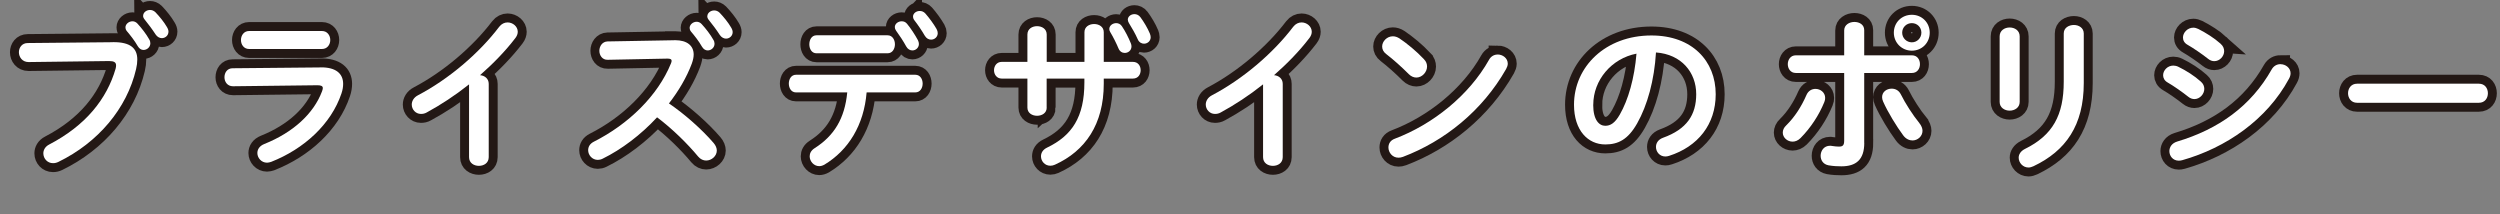 <?xml version="1.0" encoding="UTF-8"?>
<svg id="_レイヤー_2" data-name="レイヤー 2" xmlns="http://www.w3.org/2000/svg" width="419.36" height="35.98" viewBox="0 0 419.36 35.98">
  <rect x="0" y="0" width="419.36" height="35.98" fill="#808080" stroke="none"/>
  <defs>
    <style>
      .cls-1 {
        fill: none;
        stroke: #231815;
        stroke-width: 3px;
      }

      .cls-2 {
        fill: #fff;
      }
    </style>
  </defs>
  <g id="_レイヤー_1-2" data-name="レイヤー 1">
    <g>
      <g>
        <path class="cls-1" d="M18.94,7.07c2.94-.03,4.09,1.04,4.09,2.91,0,.48-.06,1.01-.2,1.6-1.54,6.64-6.41,12.35-13.02,15.57-.34.17-.64.22-.92.22-.95,0-1.62-.78-1.62-1.65,0-.53.28-1.12.98-1.48,6.19-3.22,9.69-7.7,11.14-12.71.06-.22.08-.39.08-.56,0-.53-.36-.73-1.18-.73l-13.5.17c-1.06,0-1.62-.84-1.62-1.65,0-.76.5-1.54,1.48-1.54l14.28-.14ZM21.04,4.61c0-.56.56-1.04,1.18-1.04.28,0,.59.11.84.39.7.76,1.46,1.74,1.96,2.63.14.22.2.45.2.67,0,.64-.56,1.12-1.15,1.12-.36,0-.7-.2-.95-.62-.56-.98-1.26-1.85-1.85-2.55-.17-.2-.22-.42-.22-.62ZM24.01,2.65c0-.56.56-.98,1.15-.98.31,0,.64.11.92.39.67.7,1.43,1.62,1.93,2.49.17.28.25.53.25.76,0,.64-.53,1.09-1.12,1.09-.36,0-.76-.2-1.04-.62-.56-.87-1.26-1.79-1.85-2.52-.17-.2-.25-.42-.25-.62Z"/>
        <path class="cls-1" d="M53.78,11.3c2.58-.03,3.78,1.06,3.78,2.77,0,.48-.08,1.01-.28,1.6-1.74,5.18-6.3,9.32-11.79,11.48-.25.08-.48.14-.7.14-.95,0-1.62-.81-1.62-1.62,0-.59.34-1.18,1.15-1.51,4.9-1.96,8.29-5.12,9.69-8.82.08-.22.14-.42.14-.56,0-.34-.28-.48-.9-.48l-14.17.17c-.95,0-1.43-.76-1.43-1.51s.45-1.51,1.37-1.51l14.76-.14ZM54,5.2c.92,0,1.4.76,1.4,1.51s-.48,1.51-1.4,1.51h-12.21c-.9,0-1.37-.76-1.37-1.51s.48-1.51,1.37-1.51h12.21Z"/>
        <path class="cls-1" d="M78.67,14.16c-2.32,1.85-4.76,3.44-7.08,4.7-.34.2-.67.25-.98.25-.9,0-1.54-.76-1.54-1.57,0-.56.31-1.18,1.06-1.57,5.07-2.66,10.19-6.97,13.61-11.48.39-.5.9-.73,1.4-.73.87,0,1.71.67,1.71,1.57,0,.31-.11.67-.39,1.04-1.65,2.16-3.7,4.28-5.94,6.24.76.06,1.46.56,1.46,1.46v12.29c0,.98-.81,1.46-1.65,1.46s-1.65-.48-1.65-1.46v-12.21Z"/>
        <path class="cls-1" d="M113.05,6.74h.17c2.07,0,3.14.95,3.14,2.41,0,.45-.11.95-.31,1.51-.87,2.32-2.21,4.59-3.84,6.69,2.6,1.76,5.52,4.34,7.5,6.64.36.42.53.87.53,1.26,0,.92-.87,1.68-1.79,1.68-.45,0-.95-.2-1.34-.67-1.74-2.1-4.31-4.65-6.89-6.58-2.72,2.94-5.96,5.38-9.13,6.94-.28.14-.56.2-.81.2-.95,0-1.62-.81-1.62-1.62,0-.56.28-1.09.95-1.43,5.82-2.94,10.72-7.7,12.94-13.13.08-.17.11-.34.11-.45,0-.25-.22-.36-.7-.36l-10.02.2c-.92.03-1.4-.76-1.4-1.51s.48-1.54,1.37-1.57l11.14-.2ZM115.68,4.69c0-.56.56-1.04,1.18-1.04.28,0,.59.11.84.39.7.76,1.46,1.74,1.96,2.63.14.22.2.45.2.67,0,.64-.56,1.12-1.15,1.12-.36,0-.7-.2-.95-.62-.56-.98-1.26-1.85-1.85-2.55-.17-.2-.22-.42-.22-.62ZM118.65,2.73c0-.56.56-.98,1.15-.98.31,0,.64.11.92.39.67.7,1.43,1.62,1.93,2.49.17.28.25.53.25.76,0,.64-.53,1.09-1.12,1.09-.36,0-.76-.2-1.04-.62-.56-.87-1.26-1.79-1.85-2.52-.17-.2-.25-.42-.25-.62Z"/>
        <path class="cls-1" d="M145.37,15.5c-.45,5.49-3.05,9.69-7.08,12.12-.31.17-.59.25-.87.25-.9,0-1.6-.81-1.6-1.65,0-.48.22-.98.84-1.37,3.25-2.07,5.04-4.96,5.46-9.35h-8.6c-.81,0-1.2-.76-1.2-1.48s.39-1.48,1.2-1.48h20.02c.81,0,1.23.73,1.23,1.48s-.42,1.48-1.23,1.48h-8.18ZM148.89,5.92c.81,0,1.23.76,1.23,1.51s-.42,1.51-1.23,1.51h-11.93c-.81,0-1.2-.76-1.2-1.51s.39-1.51,1.2-1.51h11.93ZM150.1,4.55c0-.56.56-.98,1.15-.98.34,0,.64.11.9.42.64.78,1.34,1.85,1.82,2.74.11.22.17.45.17.64,0,.64-.53,1.09-1.09,1.09-.39,0-.78-.2-1.04-.67-.45-.84-1.15-1.9-1.71-2.66-.14-.2-.2-.39-.2-.59ZM153.15,2.79c0-.53.53-.95,1.12-.95.34,0,.67.11.95.42.64.73,1.37,1.71,1.88,2.6.14.25.2.48.2.7,0,.64-.53,1.09-1.12,1.09-.39,0-.78-.2-1.06-.67-.48-.84-1.15-1.82-1.74-2.58-.17-.22-.22-.42-.22-.62Z"/>
        <path class="cls-1" d="M175.58,18.05c0,.92-.81,1.37-1.62,1.37s-1.62-.45-1.62-1.37v-4.87h-4.31c-.84,0-1.29-.7-1.29-1.4s.45-1.4,1.29-1.4h4.31v-4.59c0-.95.81-1.4,1.62-1.4s1.62.45,1.62,1.4v4.59h6.33v-4.98c0-.92.81-1.37,1.62-1.37s1.62.45,1.62,1.37v4.98h4.9c.87,0,1.29.7,1.29,1.4s-.42,1.4-1.29,1.4h-4.9v.87c0,6.8-3.11,11.28-8.2,13.58-.25.11-.5.17-.76.17-.92,0-1.57-.76-1.57-1.57,0-.56.28-1.12,1.04-1.48,4.14-1.99,6.24-5.1,6.24-10.92v-.64h-6.33v4.87ZM186.08,4.86c0-.56.56-.98,1.15-.98.36,0,.7.14.95.5.59.87,1.12,1.93,1.51,2.88.08.2.11.36.11.53,0,.67-.56,1.09-1.12,1.09-.42,0-.84-.22-1.06-.76-.39-.92-.87-1.88-1.4-2.77-.11-.17-.14-.34-.14-.5ZM189.18,3.32c0-.56.53-.95,1.12-.95.34,0,.73.14,1.01.53.56.76,1.18,1.79,1.57,2.72.08.22.14.42.14.62,0,.67-.56,1.09-1.12,1.09-.39,0-.84-.22-1.06-.76-.39-.9-.98-1.9-1.48-2.72-.11-.2-.17-.36-.17-.53Z"/>
        <path class="cls-1" d="M211.86,14.16c-2.32,1.85-4.76,3.44-7.08,4.7-.34.2-.67.25-.98.25-.9,0-1.54-.76-1.54-1.57,0-.56.31-1.18,1.06-1.57,5.07-2.66,10.19-6.97,13.61-11.48.39-.5.9-.73,1.4-.73.87,0,1.71.67,1.71,1.57,0,.31-.11.67-.39,1.04-1.65,2.16-3.7,4.28-5.94,6.24.76.06,1.46.56,1.46,1.46v12.29c0,.98-.81,1.46-1.65,1.46s-1.65-.48-1.65-1.46v-12.21Z"/>
        <path class="cls-1" d="M238.88,9.96c.36.36.5.78.5,1.2,0,.95-.84,1.85-1.79,1.85-.42,0-.87-.17-1.26-.56-1.26-1.26-2.58-2.44-3.81-3.39-.48-.36-.67-.81-.67-1.26,0-.87.81-1.71,1.79-1.71.36,0,.73.11,1.12.36,1.29.87,2.8,2.1,4.12,3.5ZM251.21,9.14c.87,0,1.71.62,1.71,1.54,0,.28-.11.59-.28.9-4,7.03-10.36,12.1-17.3,14.73-.28.11-.53.14-.76.14-1.01,0-1.68-.87-1.68-1.71,0-.62.31-1.2,1.09-1.48,6.36-2.41,12.43-7.25,15.79-13.24.34-.62.9-.87,1.43-.87Z"/>
        <path class="cls-1" d="M264.03,17.57c0-6.38,5.29-11.62,12.99-11.62,6.83,0,10.78,4.28,10.78,9.86,0,5.07-3,8.79-7.81,10.33-.22.08-.45.11-.64.11-.95,0-1.57-.78-1.57-1.6,0-.62.34-1.23,1.18-1.54,3.98-1.43,5.57-3.84,5.57-7.31,0-3.67-2.49-6.69-6.75-7-.28,4.65-1.43,8.85-3.16,11.9-1.54,2.72-3.19,3.53-5.35,3.53-2.86,0-5.24-2.3-5.24-6.66ZM267.25,17.57c0,2.58,1.01,3.53,2.02,3.53.87,0,1.62-.45,2.44-1.88,1.43-2.49,2.46-6.1,2.8-10.22-4.17.81-7.25,4.42-7.25,8.57Z"/>
        <path class="cls-1" d="M304.54,14.91c.81,0,1.62.59,1.62,1.51,0,.22-.03.45-.14.7-.9,2.21-2.3,4.34-4,6.05-.42.42-.9.59-1.32.59-.9,0-1.65-.7-1.65-1.51,0-.42.17-.84.59-1.23,1.4-1.37,2.55-3.16,3.39-5.1.31-.7.9-1.01,1.51-1.01ZM312.72,23.98c0,2.83-1.4,3.92-3.84,3.92-.64,0-1.37-.03-2.16-.17-.9-.17-1.32-.87-1.32-1.6,0-.84.56-1.68,1.57-1.68.08,0,.2,0,.31.03.53.08.87.11,1.2.11.62,0,.87-.2.87-1.01v-11.34h-8.12c-.9,0-1.34-.76-1.34-1.48s.45-1.48,1.34-1.48h8.12v-4.17c0-.95.87-1.43,1.71-1.43s1.65.45,1.65,1.37v4.23h8.01c.9,0,1.34.73,1.34,1.48s-.45,1.48-1.34,1.48h-8.01v11.73ZM321.96,20.65c.36.45.53.9.53,1.29,0,.92-.81,1.62-1.68,1.62-.53,0-1.12-.25-1.57-.87-1.09-1.46-2.58-3.89-3.36-5.66-.11-.25-.17-.5-.17-.73,0-.9.78-1.43,1.6-1.43.62,0,1.2.28,1.54.95.7,1.43,2.04,3.53,3.11,4.82ZM323.7,5.48c0,1.71-1.32,3.02-3,3.02s-3.02-1.32-3.02-3.02,1.32-3,3.02-3,3,1.32,3,3ZM322.3,5.48c0-.9-.7-1.6-1.6-1.6s-1.62.7-1.62,1.6.73,1.62,1.62,1.62,1.6-.73,1.6-1.62Z"/>
        <path class="cls-1" d="M338.79,17.1c0,.95-.84,1.46-1.68,1.46s-1.68-.5-1.68-1.46V6.09c0-.98.84-1.48,1.68-1.48s1.68.5,1.68,1.48v11ZM346.18,5.62c0-.95.84-1.43,1.71-1.43.81,0,1.65.48,1.65,1.43v8.32c0,7.08-3.02,11.37-8.43,13.94-.31.14-.59.22-.84.22-.95,0-1.65-.81-1.65-1.65,0-.53.31-1.09,1.04-1.46,4.68-2.3,6.52-5.68,6.52-11.28V5.62Z"/>
        <path class="cls-1" d="M369.17,13.68c.42.36.59.81.59,1.23,0,.87-.76,1.71-1.65,1.71-.34,0-.7-.11-1.04-.39-.98-.78-2.46-1.82-3.44-2.38-.56-.31-.78-.78-.78-1.23,0-.81.73-1.62,1.71-1.62.25,0,.56.06.84.2,1.32.64,2.69,1.51,3.78,2.49ZM382.55,10.77c.84,0,1.68.62,1.68,1.51,0,.28-.08.59-.25.9-3.72,6.92-10.61,11.62-17.92,13.69-.2.06-.42.08-.59.08-.98,0-1.57-.78-1.57-1.6,0-.64.39-1.32,1.29-1.6,6.92-2.07,12.38-5.91,15.88-12.12.36-.62.92-.87,1.48-.87ZM372.5,7.35c.42.36.59.81.59,1.23,0,.87-.76,1.68-1.65,1.68-.34,0-.7-.11-1.04-.39-.98-.78-2.46-1.79-3.44-2.35-.56-.31-.78-.76-.78-1.23,0-.81.76-1.65,1.74-1.65.25,0,.56.08.84.22,1.26.64,2.66,1.51,3.75,2.49Z"/>
        <path class="cls-1" d="M415.82,14.04c1.01,0,1.51.78,1.51,1.6s-.5,1.6-1.51,1.6h-20.44c-1.01,0-1.51-.81-1.51-1.6s.5-1.6,1.51-1.6h20.44Z"/>
      </g>
      <g>
        <path class="cls-2" d="M18.94,7.07c2.94-.03,4.09,1.04,4.09,2.91,0,.48-.06,1.01-.2,1.6-1.54,6.64-6.41,12.35-13.02,15.57-.34.17-.64.22-.92.22-.95,0-1.62-.78-1.62-1.65,0-.53.28-1.12.98-1.48,6.19-3.22,9.69-7.7,11.14-12.71.06-.22.08-.39.08-.56,0-.53-.36-.73-1.18-.73l-13.5.17c-1.06,0-1.62-.84-1.62-1.65,0-.76.5-1.54,1.48-1.54l14.28-.14ZM21.04,4.61c0-.56.56-1.04,1.18-1.04.28,0,.59.11.84.39.7.76,1.46,1.74,1.96,2.63.14.22.2.45.2.67,0,.64-.56,1.12-1.15,1.12-.36,0-.7-.2-.95-.62-.56-.98-1.26-1.85-1.85-2.55-.17-.2-.22-.42-.22-.62ZM24.01,2.65c0-.56.56-.98,1.15-.98.31,0,.64.11.92.39.67.7,1.43,1.62,1.93,2.49.17.28.25.53.25.76,0,.64-.53,1.09-1.12,1.09-.36,0-.76-.2-1.04-.62-.56-.87-1.26-1.79-1.85-2.52-.17-.2-.25-.42-.25-.62Z"/>
        <path class="cls-2" d="M53.78,11.3c2.58-.03,3.78,1.06,3.78,2.77,0,.48-.08,1.01-.28,1.6-1.74,5.18-6.3,9.32-11.79,11.48-.25.08-.48.14-.7.14-.95,0-1.62-.81-1.62-1.62,0-.59.34-1.18,1.15-1.51,4.9-1.96,8.29-5.12,9.69-8.82.08-.22.14-.42.14-.56,0-.34-.28-.48-.9-.48l-14.17.17c-.95,0-1.43-.76-1.43-1.51s.45-1.51,1.37-1.51l14.76-.14ZM54,5.2c.92,0,1.4.76,1.4,1.51s-.48,1.51-1.4,1.51h-12.21c-.9,0-1.37-.76-1.37-1.51s.48-1.51,1.37-1.51h12.21Z"/>
        <path class="cls-2" d="M78.67,14.16c-2.32,1.85-4.76,3.44-7.08,4.7-.34.2-.67.25-.98.25-.9,0-1.54-.76-1.54-1.57,0-.56.31-1.18,1.06-1.57,5.07-2.66,10.19-6.97,13.61-11.48.39-.5.9-.73,1.4-.73.87,0,1.71.67,1.71,1.57,0,.31-.11.67-.39,1.04-1.65,2.16-3.7,4.28-5.94,6.24.76.06,1.46.56,1.46,1.46v12.29c0,.98-.81,1.46-1.65,1.46s-1.65-.48-1.65-1.46v-12.21Z"/>
        <path class="cls-2" d="M113.05,6.74h.17c2.07,0,3.14.95,3.14,2.41,0,.45-.11.95-.31,1.51-.87,2.32-2.21,4.59-3.84,6.69,2.6,1.76,5.52,4.34,7.5,6.64.36.42.53.87.53,1.26,0,.92-.87,1.68-1.79,1.68-.45,0-.95-.2-1.34-.67-1.74-2.1-4.31-4.65-6.89-6.58-2.72,2.94-5.96,5.38-9.13,6.94-.28.14-.56.2-.81.2-.95,0-1.62-.81-1.62-1.62,0-.56.28-1.09.95-1.43,5.82-2.94,10.72-7.7,12.94-13.13.08-.17.11-.34.11-.45,0-.25-.22-.36-.7-.36l-10.02.2c-.92.03-1.4-.76-1.4-1.51s.48-1.54,1.37-1.57l11.14-.2ZM115.68,4.69c0-.56.56-1.04,1.18-1.04.28,0,.59.11.84.39.7.76,1.46,1.74,1.96,2.63.14.22.2.45.2.67,0,.64-.56,1.12-1.15,1.12-.36,0-.7-.2-.95-.62-.56-.98-1.26-1.85-1.85-2.55-.17-.2-.22-.42-.22-.62ZM118.65,2.73c0-.56.56-.98,1.15-.98.31,0,.64.11.92.39.67.7,1.43,1.62,1.93,2.49.17.28.25.53.25.76,0,.64-.53,1.09-1.12,1.09-.36,0-.76-.2-1.04-.62-.56-.87-1.26-1.79-1.85-2.52-.17-.2-.25-.42-.25-.62Z"/>
        <path class="cls-2" d="M145.37,15.5c-.45,5.49-3.05,9.69-7.08,12.12-.31.17-.59.25-.87.25-.9,0-1.6-.81-1.6-1.65,0-.48.22-.98.84-1.37,3.25-2.07,5.04-4.96,5.46-9.35h-8.6c-.81,0-1.2-.76-1.2-1.48s.39-1.48,1.2-1.48h20.02c.81,0,1.23.73,1.23,1.48s-.42,1.48-1.23,1.48h-8.18ZM148.89,5.92c.81,0,1.23.76,1.23,1.51s-.42,1.51-1.23,1.51h-11.93c-.81,0-1.2-.76-1.2-1.51s.39-1.51,1.2-1.51h11.93ZM150.1,4.55c0-.56.56-.98,1.15-.98.34,0,.64.11.9.42.64.78,1.34,1.85,1.82,2.74.11.22.17.45.17.64,0,.64-.53,1.09-1.09,1.09-.39,0-.78-.2-1.04-.67-.45-.84-1.15-1.9-1.71-2.66-.14-.2-.2-.39-.2-.59ZM153.15,2.79c0-.53.53-.95,1.12-.95.34,0,.67.11.95.42.64.73,1.37,1.71,1.88,2.6.14.25.2.48.2.7,0,.64-.53,1.09-1.12,1.09-.39,0-.78-.2-1.06-.67-.48-.84-1.15-1.82-1.74-2.58-.17-.22-.22-.42-.22-.62Z"/>
        <path class="cls-2" d="M175.58,18.05c0,.92-.81,1.37-1.62,1.37s-1.62-.45-1.62-1.37v-4.87h-4.31c-.84,0-1.29-.7-1.29-1.4s.45-1.4,1.29-1.4h4.31v-4.59c0-.95.81-1.4,1.62-1.4s1.62.45,1.62,1.4v4.59h6.33v-4.98c0-.92.81-1.37,1.62-1.37s1.62.45,1.62,1.37v4.98h4.9c.87,0,1.29.7,1.29,1.4s-.42,1.4-1.29,1.4h-4.9v.87c0,6.8-3.11,11.28-8.2,13.58-.25.11-.5.17-.76.17-.92,0-1.57-.76-1.57-1.57,0-.56.28-1.12,1.04-1.48,4.14-1.99,6.24-5.1,6.24-10.92v-.64h-6.33v4.87ZM186.08,4.86c0-.56.56-.98,1.15-.98.36,0,.7.14.95.5.59.87,1.12,1.93,1.51,2.88.08.2.11.36.11.53,0,.67-.56,1.09-1.12,1.09-.42,0-.84-.22-1.06-.76-.39-.92-.87-1.88-1.4-2.77-.11-.17-.14-.34-.14-.5ZM189.18,3.32c0-.56.53-.95,1.12-.95.34,0,.73.14,1.01.53.56.76,1.18,1.79,1.57,2.72.08.22.14.42.14.62,0,.67-.56,1.09-1.12,1.09-.39,0-.84-.22-1.06-.76-.39-.9-.98-1.9-1.48-2.72-.11-.2-.17-.36-.17-.53Z"/>
        <path class="cls-2" d="M211.86,14.16c-2.32,1.85-4.76,3.44-7.08,4.7-.34.2-.67.25-.98.25-.9,0-1.54-.76-1.54-1.57,0-.56.31-1.18,1.06-1.57,5.07-2.66,10.19-6.97,13.61-11.48.39-.5.9-.73,1.4-.73.87,0,1.71.67,1.71,1.57,0,.31-.11.67-.39,1.04-1.65,2.16-3.7,4.28-5.94,6.24.76.06,1.46.56,1.46,1.46v12.29c0,.98-.81,1.46-1.65,1.46s-1.65-.48-1.65-1.46v-12.21Z"/>
        <path class="cls-2" d="M238.88,9.96c.36.36.5.78.5,1.2,0,.95-.84,1.85-1.79,1.85-.42,0-.87-.17-1.26-.56-1.26-1.26-2.58-2.44-3.81-3.39-.48-.36-.67-.81-.67-1.26,0-.87.81-1.71,1.79-1.71.36,0,.73.11,1.12.36,1.29.87,2.8,2.1,4.12,3.5ZM251.21,9.14c.87,0,1.71.62,1.71,1.54,0,.28-.11.59-.28.9-4,7.03-10.36,12.1-17.3,14.73-.28.11-.53.14-.76.14-1.01,0-1.68-.87-1.68-1.71,0-.62.31-1.2,1.09-1.48,6.36-2.41,12.43-7.25,15.79-13.24.34-.62.9-.87,1.43-.87Z"/>
        <path class="cls-2" d="M264.03,17.57c0-6.38,5.29-11.62,12.99-11.62,6.83,0,10.78,4.28,10.78,9.86,0,5.07-3,8.79-7.81,10.33-.22.08-.45.11-.64.11-.95,0-1.57-.78-1.57-1.6,0-.62.34-1.23,1.18-1.54,3.98-1.43,5.57-3.84,5.57-7.31,0-3.67-2.49-6.69-6.75-7-.28,4.65-1.43,8.85-3.16,11.9-1.54,2.72-3.19,3.53-5.35,3.53-2.86,0-5.24-2.3-5.24-6.66ZM267.25,17.57c0,2.58,1.01,3.53,2.02,3.53.87,0,1.62-.45,2.44-1.88,1.43-2.49,2.46-6.1,2.8-10.22-4.17.81-7.25,4.42-7.25,8.57Z"/>
        <path class="cls-2" d="M304.54,14.91c.81,0,1.62.59,1.62,1.51,0,.22-.03.45-.14.7-.9,2.21-2.3,4.34-4,6.05-.42.42-.9.59-1.32.59-.9,0-1.65-.7-1.65-1.51,0-.42.17-.84.59-1.23,1.4-1.37,2.55-3.16,3.39-5.1.31-.7.9-1.01,1.51-1.01ZM312.72,23.98c0,2.83-1.4,3.92-3.84,3.92-.64,0-1.37-.03-2.16-.17-.9-.17-1.32-.87-1.32-1.6,0-.84.56-1.68,1.57-1.68.08,0,.2,0,.31.03.53.08.87.11,1.2.11.62,0,.87-.2.87-1.01v-11.34h-8.12c-.9,0-1.34-.76-1.34-1.48s.45-1.48,1.34-1.48h8.12v-4.17c0-.95.87-1.43,1.71-1.43s1.65.45,1.65,1.37v4.23h8.01c.9,0,1.34.73,1.34,1.48s-.45,1.48-1.34,1.48h-8.01v11.73ZM321.96,20.65c.36.45.53.9.53,1.29,0,.92-.81,1.62-1.68,1.62-.53,0-1.12-.25-1.57-.87-1.09-1.46-2.58-3.89-3.36-5.66-.11-.25-.17-.5-.17-.73,0-.9.78-1.43,1.6-1.43.62,0,1.2.28,1.54.95.7,1.43,2.04,3.53,3.11,4.82ZM323.7,5.48c0,1.71-1.32,3.02-3,3.02s-3.02-1.32-3.02-3.02,1.32-3,3.02-3,3,1.32,3,3ZM322.3,5.48c0-.9-.7-1.6-1.6-1.6s-1.62.7-1.62,1.6.73,1.62,1.62,1.62,1.6-.73,1.6-1.62Z"/>
        <path class="cls-2" d="M338.79,17.1c0,.95-.84,1.46-1.68,1.46s-1.68-.5-1.68-1.46V6.09c0-.98.84-1.48,1.68-1.48s1.68.5,1.68,1.48v11ZM346.18,5.62c0-.95.84-1.43,1.71-1.43.81,0,1.65.48,1.65,1.43v8.32c0,7.08-3.02,11.37-8.43,13.94-.31.14-.59.22-.84.22-.95,0-1.65-.81-1.65-1.65,0-.53.31-1.09,1.04-1.46,4.68-2.3,6.52-5.68,6.52-11.28V5.62Z"/>
        <path class="cls-2" d="M369.17,13.68c.42.36.59.81.59,1.23,0,.87-.76,1.71-1.65,1.71-.34,0-.7-.11-1.04-.39-.98-.78-2.46-1.82-3.44-2.38-.56-.31-.78-.78-.78-1.23,0-.81.73-1.62,1.71-1.62.25,0,.56.06.84.2,1.32.64,2.69,1.51,3.78,2.49ZM382.55,10.77c.84,0,1.68.62,1.68,1.51,0,.28-.08.59-.25.9-3.72,6.92-10.61,11.62-17.92,13.69-.2.06-.42.08-.59.08-.98,0-1.57-.78-1.57-1.6,0-.64.39-1.32,1.29-1.6,6.92-2.07,12.38-5.91,15.88-12.12.36-.62.92-.87,1.48-.87ZM372.5,7.35c.42.36.59.81.59,1.23,0,.87-.76,1.68-1.65,1.68-.34,0-.7-.11-1.04-.39-.98-.78-2.46-1.79-3.44-2.35-.56-.31-.78-.76-.78-1.23,0-.81.76-1.65,1.74-1.65.25,0,.56.08.84.22,1.26.64,2.66,1.51,3.75,2.49Z"/>
        <path class="cls-2" d="M415.82,14.04c1.01,0,1.51.78,1.51,1.6s-.5,1.6-1.51,1.6h-20.44c-1.01,0-1.51-.81-1.51-1.6s.5-1.6,1.51-1.6h20.44Z"/>
      </g>
    </g>
  </g>
</svg>